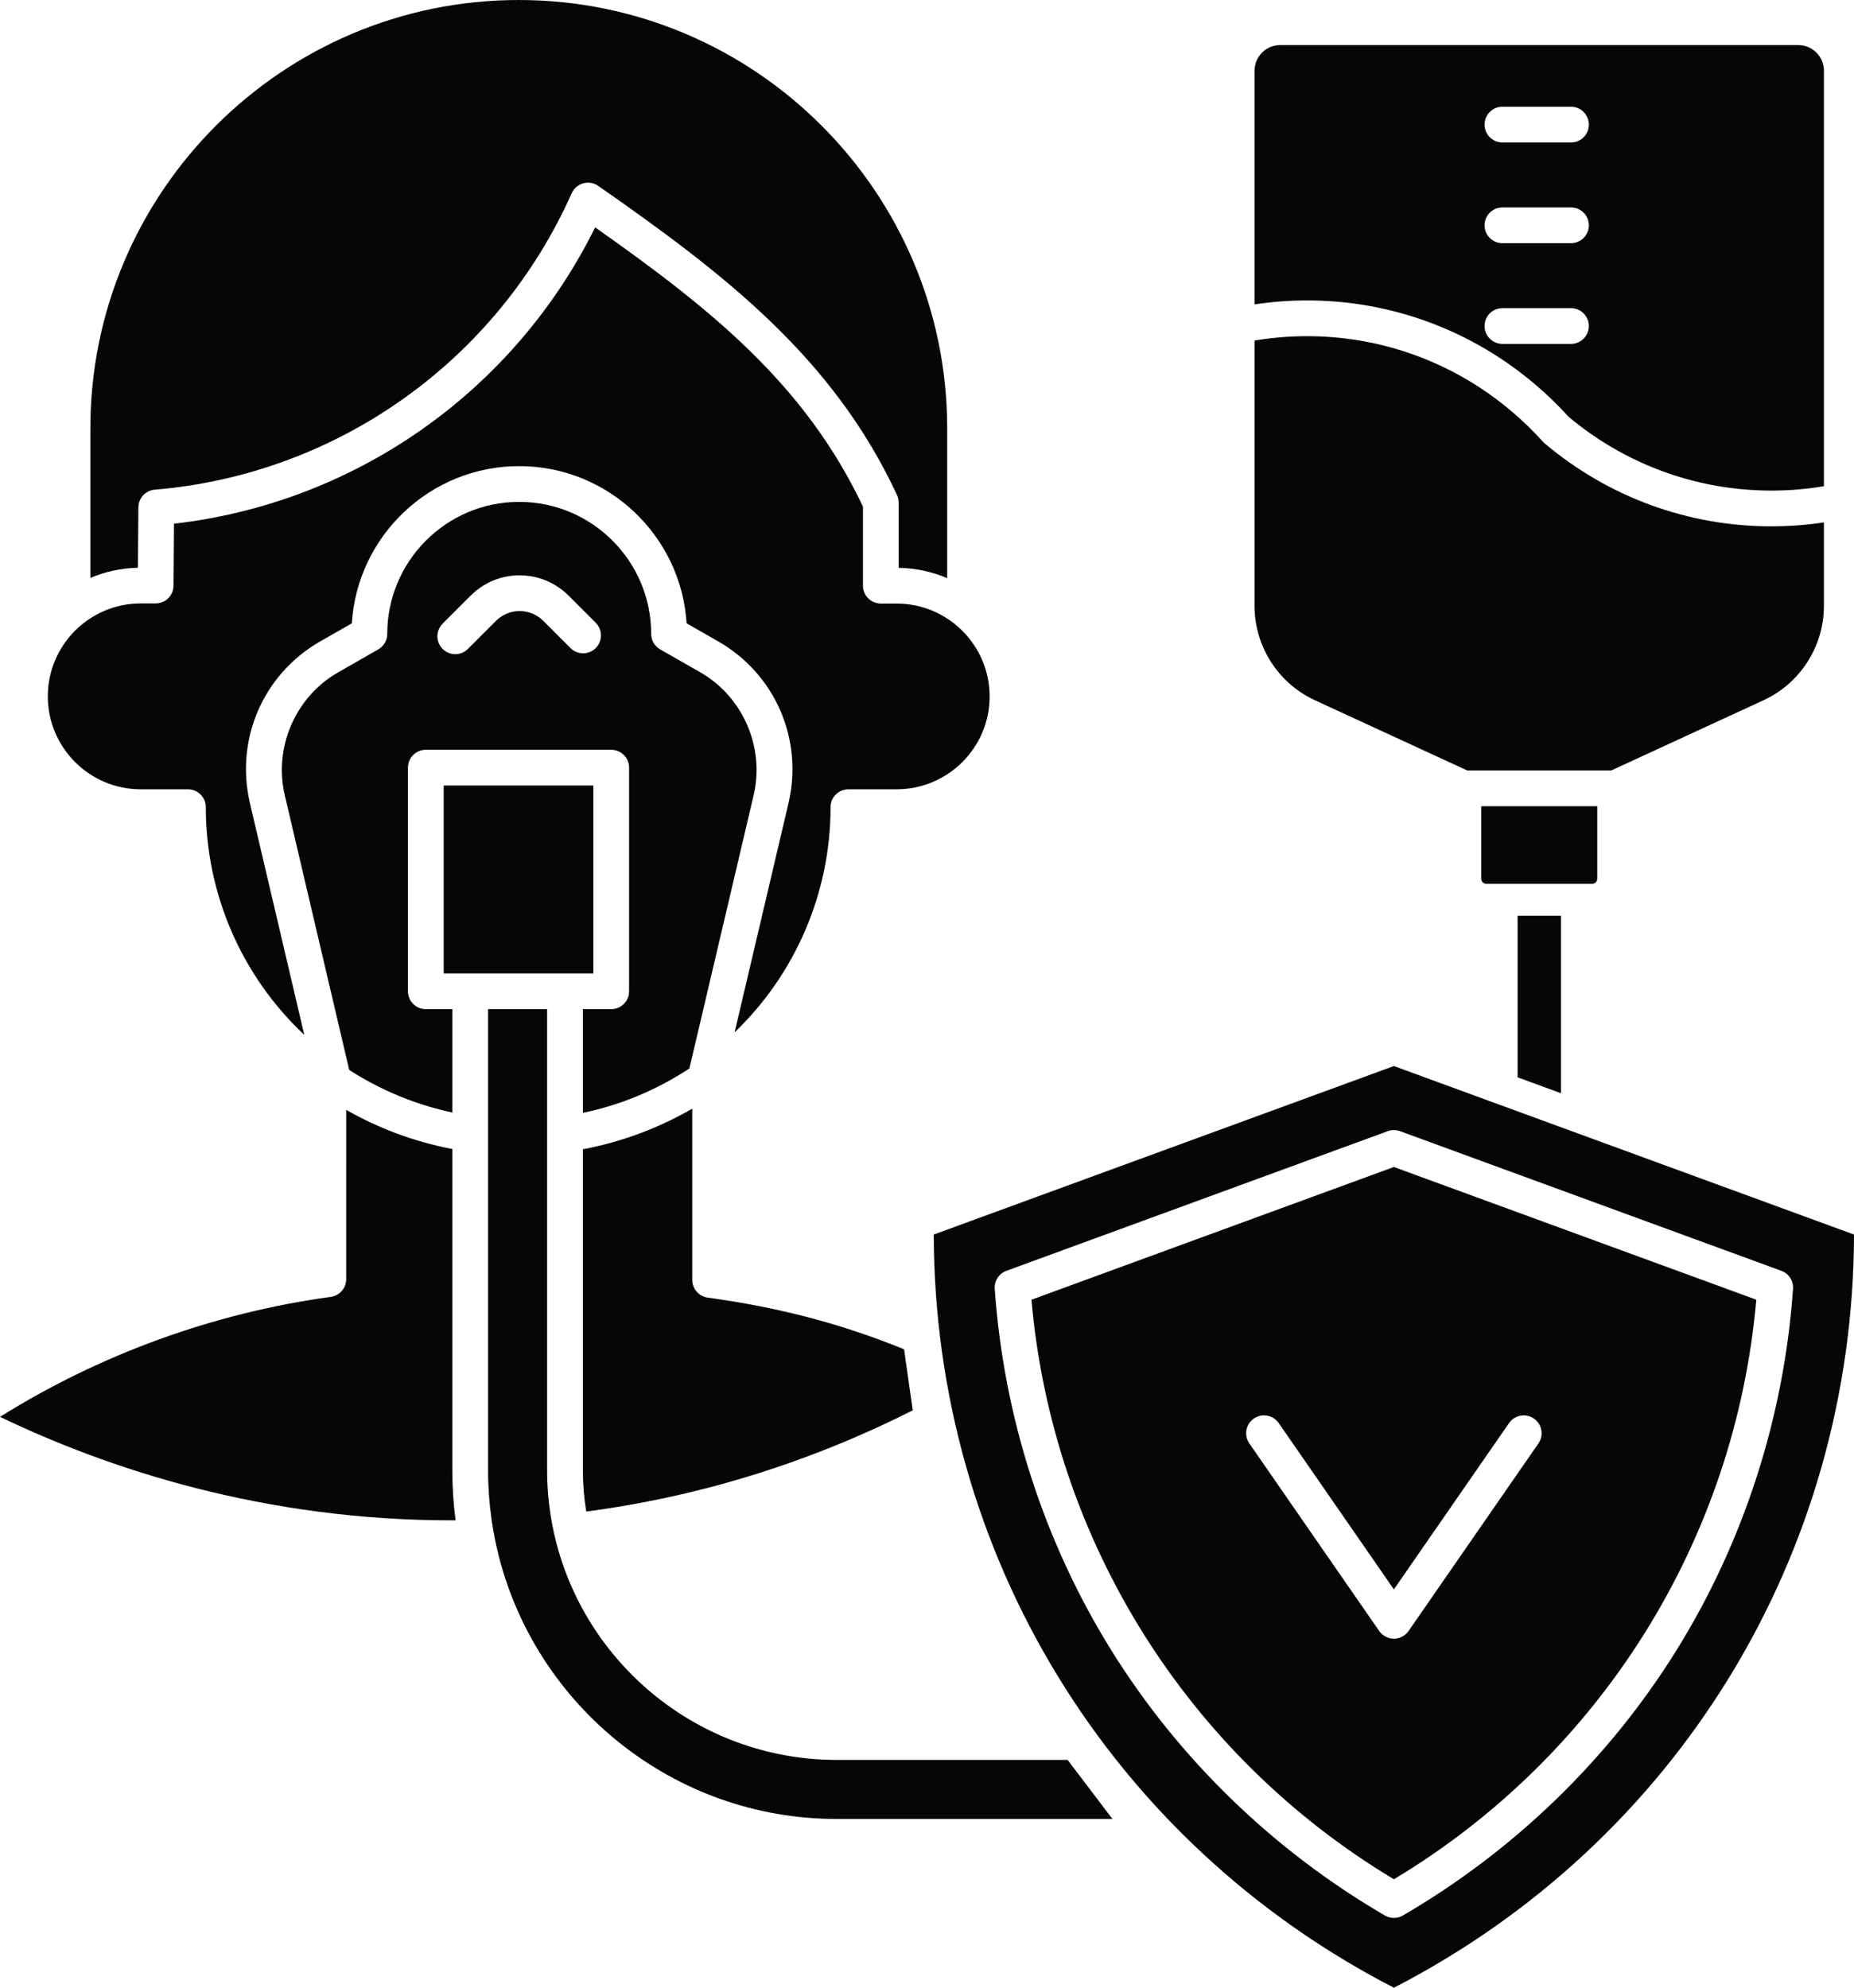 <?xml version="1.0" encoding="UTF-8"?><svg xmlns="http://www.w3.org/2000/svg" xmlns:xlink="http://www.w3.org/1999/xlink" height="3693.1" preserveAspectRatio="xMidYMid meet" version="1.0" viewBox="0.0 0.0 3444.2 3693.1" width="3444.2" zoomAndPan="magnify"><defs><clipPath id="a"><path d="M 1734 1980 L 3444.219 1980 L 3444.219 3693.078 L 1734 3693.078 Z M 1734 1980"/></clipPath></defs><g><g id="change1_1"><path d="M 2849.543 2635.582 C 2864.637 2646.023 2868.398 2666.711 2857.949 2681.793 L 2616.73 3030.25 C 2610.523 3039.211 2600.336 3044.559 2589.426 3044.559 C 2578.52 3044.559 2568.328 3039.211 2562.125 3030.25 L 2320.906 2681.793 C 2310.457 2666.711 2314.219 2646.023 2329.312 2635.582 C 2344.383 2625.152 2365.062 2628.91 2375.512 2643.992 L 2589.426 2953.012 L 2803.344 2643.992 C 2813.793 2628.91 2834.469 2625.141 2849.543 2635.582 Z M 1916.148 2414.781 C 1955.238 2860.91 2205.109 3260.711 2589.426 3491.57 C 2973.766 3260.688 3223.633 2860.902 3262.707 2414.781 L 2589.426 2168.191 L 1916.148 2414.781" fill="#050606"/></g><g id="change1_2"><path d="M 2791.066 572.52 L 2918.434 572.52 C 2936.77 572.52 2951.648 587.379 2951.648 605.738 C 2951.648 624.07 2936.77 638.93 2918.434 638.93 L 2791.066 638.93 C 2772.73 638.93 2757.871 624.07 2757.871 605.738 C 2757.871 587.379 2772.73 572.52 2791.066 572.52 Z M 2791.066 385.41 L 2918.434 385.41 C 2936.77 385.41 2951.648 400.289 2951.648 418.625 C 2951.648 436.961 2936.77 451.816 2918.434 451.816 L 2791.066 451.816 C 2772.73 451.816 2757.871 436.961 2757.871 418.625 C 2757.871 400.289 2772.73 385.41 2791.066 385.41 Z M 2791.066 198.297 L 2918.434 198.297 C 2936.77 198.297 2951.648 213.18 2951.648 231.512 C 2951.648 249.848 2936.77 264.707 2918.434 264.707 L 2791.066 264.707 C 2772.73 264.707 2757.871 249.848 2757.871 231.512 C 2757.871 213.18 2772.73 198.297 2791.066 198.297 Z M 2849.832 712.512 C 2872.797 731.801 2893.832 752.105 2914.07 774.469 C 3029.992 871.5 3176.871 919.73 3327.844 910.34 C 3348.281 909.035 3368.5 906.664 3388.316 903.367 L 3388.316 131.445 C 3388.316 105.074 3366.949 83.707 3340.574 83.707 L 2378.312 83.707 C 2351.938 83.707 2330.57 105.074 2330.57 131.445 L 2330.57 565.5 C 2349.172 562.734 2368.016 560.652 2386.949 559.457 C 2555.969 548.938 2720.34 603.277 2849.832 712.512" fill="#050606"/></g><g id="change1_3"><path d="M 1106.727 1204.035 C 1093.77 1217.012 1072.738 1217.012 1059.77 1204.035 L 1009.27 1153.551 C 1004.867 1149.129 999.918 1145.473 994.582 1142.609 C 989.242 1139.746 983.512 1137.695 977.539 1136.527 C 973.559 1135.715 969.469 1135.324 965.316 1135.324 C 953.695 1135.324 942.594 1138.562 932.938 1144.488 C 928.797 1147.027 924.895 1150.012 921.375 1153.531 L 886.625 1188.285 L 869.254 1205.645 C 862.77 1212.148 854.27 1215.383 845.773 1215.383 C 838.277 1215.383 830.789 1212.859 824.676 1207.812 C 823.859 1207.137 823.059 1206.426 822.293 1205.645 C 815.805 1199.176 812.562 1190.676 812.562 1182.172 C 812.562 1181.121 812.613 1180.055 812.715 1178.988 C 812.816 1177.938 812.969 1176.887 813.172 1175.836 C 814.387 1169.555 817.426 1163.559 822.293 1158.699 L 867.891 1113.09 L 874.406 1106.586 C 876.516 1104.469 878.703 1102.469 880.93 1100.523 C 888.312 1094.086 896.297 1088.531 904.781 1083.992 C 908.461 1082.012 912.234 1080.23 916.086 1078.641 C 931.484 1072.254 948.145 1068.902 965.316 1068.902 C 990.297 1068.902 1014.168 1076.016 1034.68 1089.207 C 1042.379 1094.172 1049.617 1099.945 1056.238 1106.586 L 1106.727 1157.074 C 1108.84 1159.172 1110.559 1161.508 1111.977 1163.965 C 1118.027 1174.414 1117.91 1187.438 1111.609 1197.789 C 1110.258 1200.004 1108.66 1202.121 1106.727 1204.035 Z M 1301.418 1249.426 L 1226.418 1206.543 C 1216.078 1200.633 1209.699 1189.641 1209.699 1177.719 C 1209.699 1042.48 1099.68 932.465 964.441 932.465 C 829.328 932.465 719.41 1042.48 719.41 1177.719 C 719.41 1189.641 713.027 1200.633 702.684 1206.543 L 627.613 1249.477 C 548.828 1294.781 508.246 1388.457 528.988 1477.234 L 648.797 1987.984 C 682.938 2009.863 719.332 2028.25 757.141 2042.602 C 784.02 2052.762 811.867 2060.91 840.277 2067.055 L 840.277 1874.969 L 791.059 1874.969 C 772.715 1874.969 757.848 1860.113 757.848 1841.758 L 757.848 1426.223 C 757.848 1407.883 772.715 1393.012 791.059 1393.012 L 1135.449 1393.012 C 1153.789 1393.012 1168.66 1407.883 1168.66 1426.223 L 1168.66 1841.758 C 1168.66 1860.113 1153.789 1874.969 1135.449 1874.969 L 1082.797 1874.969 L 1082.797 2067.59 C 1153.48 2052.883 1219.848 2025.223 1280.688 1985.09 L 1400.109 1477.203 C 1420.82 1388.457 1380.238 1294.766 1301.418 1249.426" fill="#050606"/></g><g id="change1_4"><path d="M 880.93 1100.523 C 888.312 1094.09 896.293 1088.535 904.777 1083.988 C 896.293 1088.535 888.312 1094.09 880.93 1100.523" fill="#050606"/></g><g id="change1_5"><path d="M 1106.73 1157.062 C 1108.844 1159.156 1110.562 1161.488 1111.984 1163.949 C 1110.562 1161.488 1108.844 1159.156 1106.73 1157.062 L 1056.242 1106.57 C 1049.621 1099.938 1042.383 1094.172 1034.684 1089.203 C 1042.383 1094.172 1049.621 1099.938 1056.242 1106.57 L 1106.73 1157.062" fill="#050606"/></g><g id="change1_6"><path d="M 867.895 1113.082 L 822.293 1158.684 C 817.43 1163.543 814.391 1169.543 813.172 1175.828 C 814.391 1169.543 817.43 1163.543 822.293 1158.684 L 867.895 1113.082" fill="#050606"/></g><g id="change1_7"><path d="M 965.32 1135.316 C 969.473 1135.316 973.559 1135.707 977.543 1136.508 C 973.559 1135.707 969.473 1135.316 965.32 1135.316" fill="#050606"/></g><g id="change1_8"><path d="M 1059.773 1204.035 L 1009.273 1153.539 C 1004.871 1149.129 999.922 1145.465 994.586 1142.602 C 999.922 1145.465 1004.871 1149.129 1009.273 1153.539 L 1059.773 1204.035 C 1072.742 1217.004 1093.773 1217.004 1106.734 1204.035 C 1108.664 1202.109 1110.262 1199.996 1111.613 1197.773 C 1110.262 1199.996 1108.664 1202.109 1106.734 1204.035 C 1093.773 1217.004 1072.742 1217.004 1059.773 1204.035" fill="#050606"/></g><g id="change1_9"><path d="M 886.629 1188.273 L 921.375 1153.531 C 924.895 1150.012 928.797 1147.012 932.938 1144.477 C 928.797 1147.012 924.895 1150.012 921.375 1153.531 L 886.629 1188.273" fill="#050606"/></g><g id="change1_10"><path d="M 812.566 1182.164 C 812.566 1190.668 815.809 1199.168 822.293 1205.641 C 823.062 1206.41 823.863 1207.117 824.68 1207.797 C 823.863 1207.117 823.062 1206.41 822.293 1205.641 C 815.809 1199.168 812.566 1190.668 812.566 1182.164" fill="#050606"/></g><g id="change1_11"><path d="M 1695.641 2620.281 L 1679.496 2506.922 C 1563.715 2459.695 1447.277 2429.039 1314.766 2410.887 C 1298.32 2408.637 1286.066 2394.594 1286.066 2377.992 L 1286.066 2059.785 C 1223.16 2096.191 1154.066 2121.848 1082.797 2135.234 L 1082.797 2731.609 C 1082.797 2757.738 1084.969 2783.371 1089.07 2808.352 C 1299.527 2780.551 1502.816 2717.582 1695.641 2620.281" fill="#050606"/></g><g id="change1_12"><path d="M 2442.703 1301.016 L 2725.742 1431.516 L 2993.129 1431.516 L 3276.145 1301.016 C 3344.285 1269.582 3388.312 1200.82 3388.312 1125.82 L 3388.312 970.582 C 3369.77 973.344 3350.98 975.426 3332.023 976.648 C 3318.219 977.504 3304.438 977.918 3290.719 977.918 C 3136.477 977.918 2988.285 923.977 2869.527 823.801 C 2868.363 822.824 2867.262 821.766 2866.242 820.621 C 2847.598 799.875 2828.242 781.148 2807.043 763.312 C 2690.652 665.133 2542.941 616.285 2391.09 625.742 C 2370.719 627.031 2350.473 629.398 2330.559 632.707 L 2330.559 1125.82 C 2330.559 1200.82 2374.562 1269.582 2442.703 1301.016" fill="#050606"/></g><g id="change1_13"><path d="M 1102.242 1459.426 L 824.266 1459.426 L 824.266 1808.562 L 1102.242 1808.562 L 1102.242 1459.426" fill="#050606"/></g><g id="change1_14"><path d="M 840.285 2134.828 C 803.785 2127.777 768.008 2117.719 733.613 2104.703 C 702.457 2092.875 672.199 2078.574 643.145 2062.086 L 643.145 2165.801 C 643.145 2165.809 643.141 2165.82 643.141 2165.82 L 643.141 2376.586 C 643.141 2393.188 630.887 2407.227 614.445 2409.488 C 397.469 2439.215 186.227 2515.98 0 2632.414 C 197.531 2727.355 489.332 2826.078 846.344 2824.688 C 842.363 2794.219 840.285 2763.156 840.285 2731.617 L 840.285 2134.828" fill="#050606"/></g><g id="change1_15"><path d="M 257.07 942.645 C 257.199 925.473 270.395 911.242 287.504 909.793 C 626.488 881.383 923.27 670.355 1062.027 359.07 C 1066.059 350.031 1073.918 343.258 1083.469 340.605 C 1093.008 337.957 1103.238 339.699 1111.359 345.363 C 1344.648 508.109 1547.449 663.672 1666.445 919.832 C 1668.488 924.203 1669.539 928.984 1669.539 933.809 L 1669.539 1055.023 C 1701.457 1055.547 1731.879 1062.297 1759.605 1074.191 L 1759.605 795.898 C 1759.605 357.031 1402.578 0.004 963.723 0.004 C 524.883 0.004 167.859 357.031 167.859 795.898 L 167.859 1073.805 C 195.098 1062.184 224.93 1055.523 256.215 1054.82 L 257.07 942.645" fill="#050606"/></g><g id="change1_16"><path d="M 261.5 1466.473 L 349.164 1466.473 C 367.508 1466.473 382.375 1481.344 382.375 1499.684 C 382.375 1499.902 382.344 1500.125 382.34 1500.344 C 382.504 1661.809 449.559 1814 565.281 1922.75 L 464.324 1492.379 C 436.523 1373.391 488.871 1252.617 594.578 1191.84 L 653.602 1158.09 C 663.754 995.34 799.293 866.039 964.445 866.039 C 1129.711 866.039 1265.344 995.34 1275.5 1158.09 L 1334.461 1191.801 C 1440.199 1252.617 1492.543 1373.371 1464.77 1492.34 L 1364.672 1918.059 C 1477.383 1809.719 1542.672 1659.504 1542.93 1500.707 C 1542.922 1500.363 1542.883 1500.023 1542.883 1499.684 C 1542.883 1481.344 1557.742 1466.473 1576.082 1466.473 L 1665.523 1466.473 C 1760.871 1466.473 1838.449 1389.102 1838.449 1294.012 C 1838.449 1198.801 1760.871 1121.332 1665.523 1121.332 L 1636.32 1121.332 C 1617.98 1121.332 1603.121 1106.461 1603.121 1088.121 C 1603.121 1088.062 1603.121 1088.004 1603.121 1087.961 L 1603.121 941.203 C 1495.852 714.789 1321.82 574.672 1105.621 422.438 C 955.125 726.805 660.484 934.383 323.258 972.988 L 322.379 1088.141 C 322.375 1088.723 322.312 1089.285 322.277 1089.848 C 322.25 1090.371 322.242 1090.891 322.191 1091.414 C 322.125 1091.996 322.016 1092.578 321.918 1093.16 C 321.836 1093.68 321.781 1094.184 321.676 1094.684 C 321.555 1095.266 321.387 1095.828 321.234 1096.391 C 321.109 1096.891 321 1097.395 320.852 1097.875 C 320.676 1098.414 320.453 1098.957 320.254 1099.5 C 320.078 1099.961 319.926 1100.441 319.73 1100.902 C 319.5 1101.445 319.23 1101.949 318.977 1102.469 C 318.758 1102.91 318.562 1103.371 318.324 1103.793 C 318.051 1104.316 317.73 1104.797 317.43 1105.277 C 317.172 1105.68 316.934 1106.121 316.66 1106.523 C 316.344 1106.984 315.996 1107.426 315.66 1107.867 C 315.355 1108.27 315.066 1108.688 314.746 1109.07 C 314.402 1109.492 314.023 1109.875 313.664 1110.273 C 313.309 1110.656 312.969 1111.059 312.598 1111.418 C 312.234 1111.781 311.836 1112.121 311.457 1112.461 C 311.051 1112.824 310.664 1113.223 310.238 1113.566 C 309.855 1113.887 309.441 1114.168 309.043 1114.449 C 308.594 1114.789 308.156 1115.152 307.688 1115.473 C 307.273 1115.73 306.832 1115.973 306.406 1116.234 C 305.922 1116.535 305.453 1116.855 304.953 1117.117 C 304.516 1117.359 304.055 1117.539 303.605 1117.758 C 303.09 1118.02 302.586 1118.281 302.059 1118.5 C 301.57 1118.723 301.07 1118.863 300.57 1119.043 C 300.055 1119.242 299.547 1119.465 299.016 1119.625 C 298.414 1119.805 297.793 1119.945 297.176 1120.086 C 296.73 1120.207 296.297 1120.348 295.848 1120.426 C 295.066 1120.59 294.266 1120.688 293.469 1120.789 C 293.164 1120.828 292.867 1120.891 292.559 1120.93 C 291.445 1121.051 290.316 1121.09 289.176 1121.09 C 289.172 1121.09 289.172 1121.09 289.172 1121.09 C 289.086 1121.09 289.004 1121.09 288.918 1121.09 L 261.5 1121.09 C 166.281 1121.09 88.812 1198.562 88.812 1293.793 C 88.812 1389 166.281 1466.473 261.5 1466.473" fill="#050606"/></g><g id="change1_17"><path d="M 2967.219 1497.938 L 2751.668 1497.938 L 2751.668 1632.629 C 2751.668 1637.797 2755.855 1642.004 2761.043 1642.004 L 2957.828 1642.004 C 2963.016 1642.004 2967.219 1637.797 2967.219 1632.629 L 2967.219 1497.938" fill="#050606"/></g><g clip-path="url(#a)" id="change1_21"><path d="M 2606.145 3558.852 C 2600.988 3561.852 2595.219 3563.352 2589.453 3563.352 C 2583.684 3563.352 2577.914 3561.852 2572.738 3558.852 C 2365.957 3438.488 2190.387 3268.371 2064.984 3066.891 C 1939.633 2865.488 1864.582 2632.996 1847.945 2394.578 C 1846.914 2379.816 1855.766 2366.168 1869.652 2361.078 L 2578.02 2101.637 C 2585.395 2098.938 2593.488 2098.938 2600.863 2101.637 L 3309.207 2361.078 C 3323.109 2366.168 3331.965 2379.816 3330.93 2394.566 C 3314.297 2632.988 3239.246 2865.48 3113.902 3066.891 C 2988.492 3268.371 2812.922 3438.48 2606.145 3558.852 Z M 2850.133 2076.125 C 2848.781 2075.715 2847.449 2075.238 2846.16 2074.668 L 2589.43 1980.645 L 1734.633 2293.695 C 1735.914 2887.027 2062.734 3421.469 2589.43 3693.078 C 3116.121 3421.48 3442.938 2887.039 3444.227 2293.695 L 2850.133 2076.125" fill="#050606"/></g><g id="change1_18"><path d="M 2892.746 2020.996 L 2892.746 1708.41 L 2826.336 1708.41 L 2826.336 1996.676 L 2892.746 2020.996" fill="#050606"/></g><g id="change1_19"><path d="M 2833.359 1991.762 L 2885.695 2010.922 L 2885.695 1715.48 L 2833.359 1715.48 Z M 2899.785 2031.082 L 2819.27 2001.602 L 2819.27 1701.391 L 2899.785 1701.391 L 2899.785 2031.082" fill="#050606"/></g><g id="change1_20"><path d="M 1983.348 3269.801 L 1554.562 3269.801 C 1309.703 3269.801 1102.516 3105.402 1037.547 2881.184 C 1031.387 2859.922 1026.508 2838.121 1022.996 2815.883 C 1018.656 2788.41 1016.379 2760.273 1016.379 2731.613 L 1016.379 1874.969 L 906.695 1874.969 L 906.695 2731.621 C 906.695 2762.742 908.949 2793.34 913.211 2823.301 C 916.391 2845.66 920.707 2867.652 926.117 2889.223 C 996.695 3170.551 1251.676 3379.512 1554.574 3379.512 L 2066.594 3379.512 L 1983.348 3269.801" fill="#050606"/></g></g></svg>